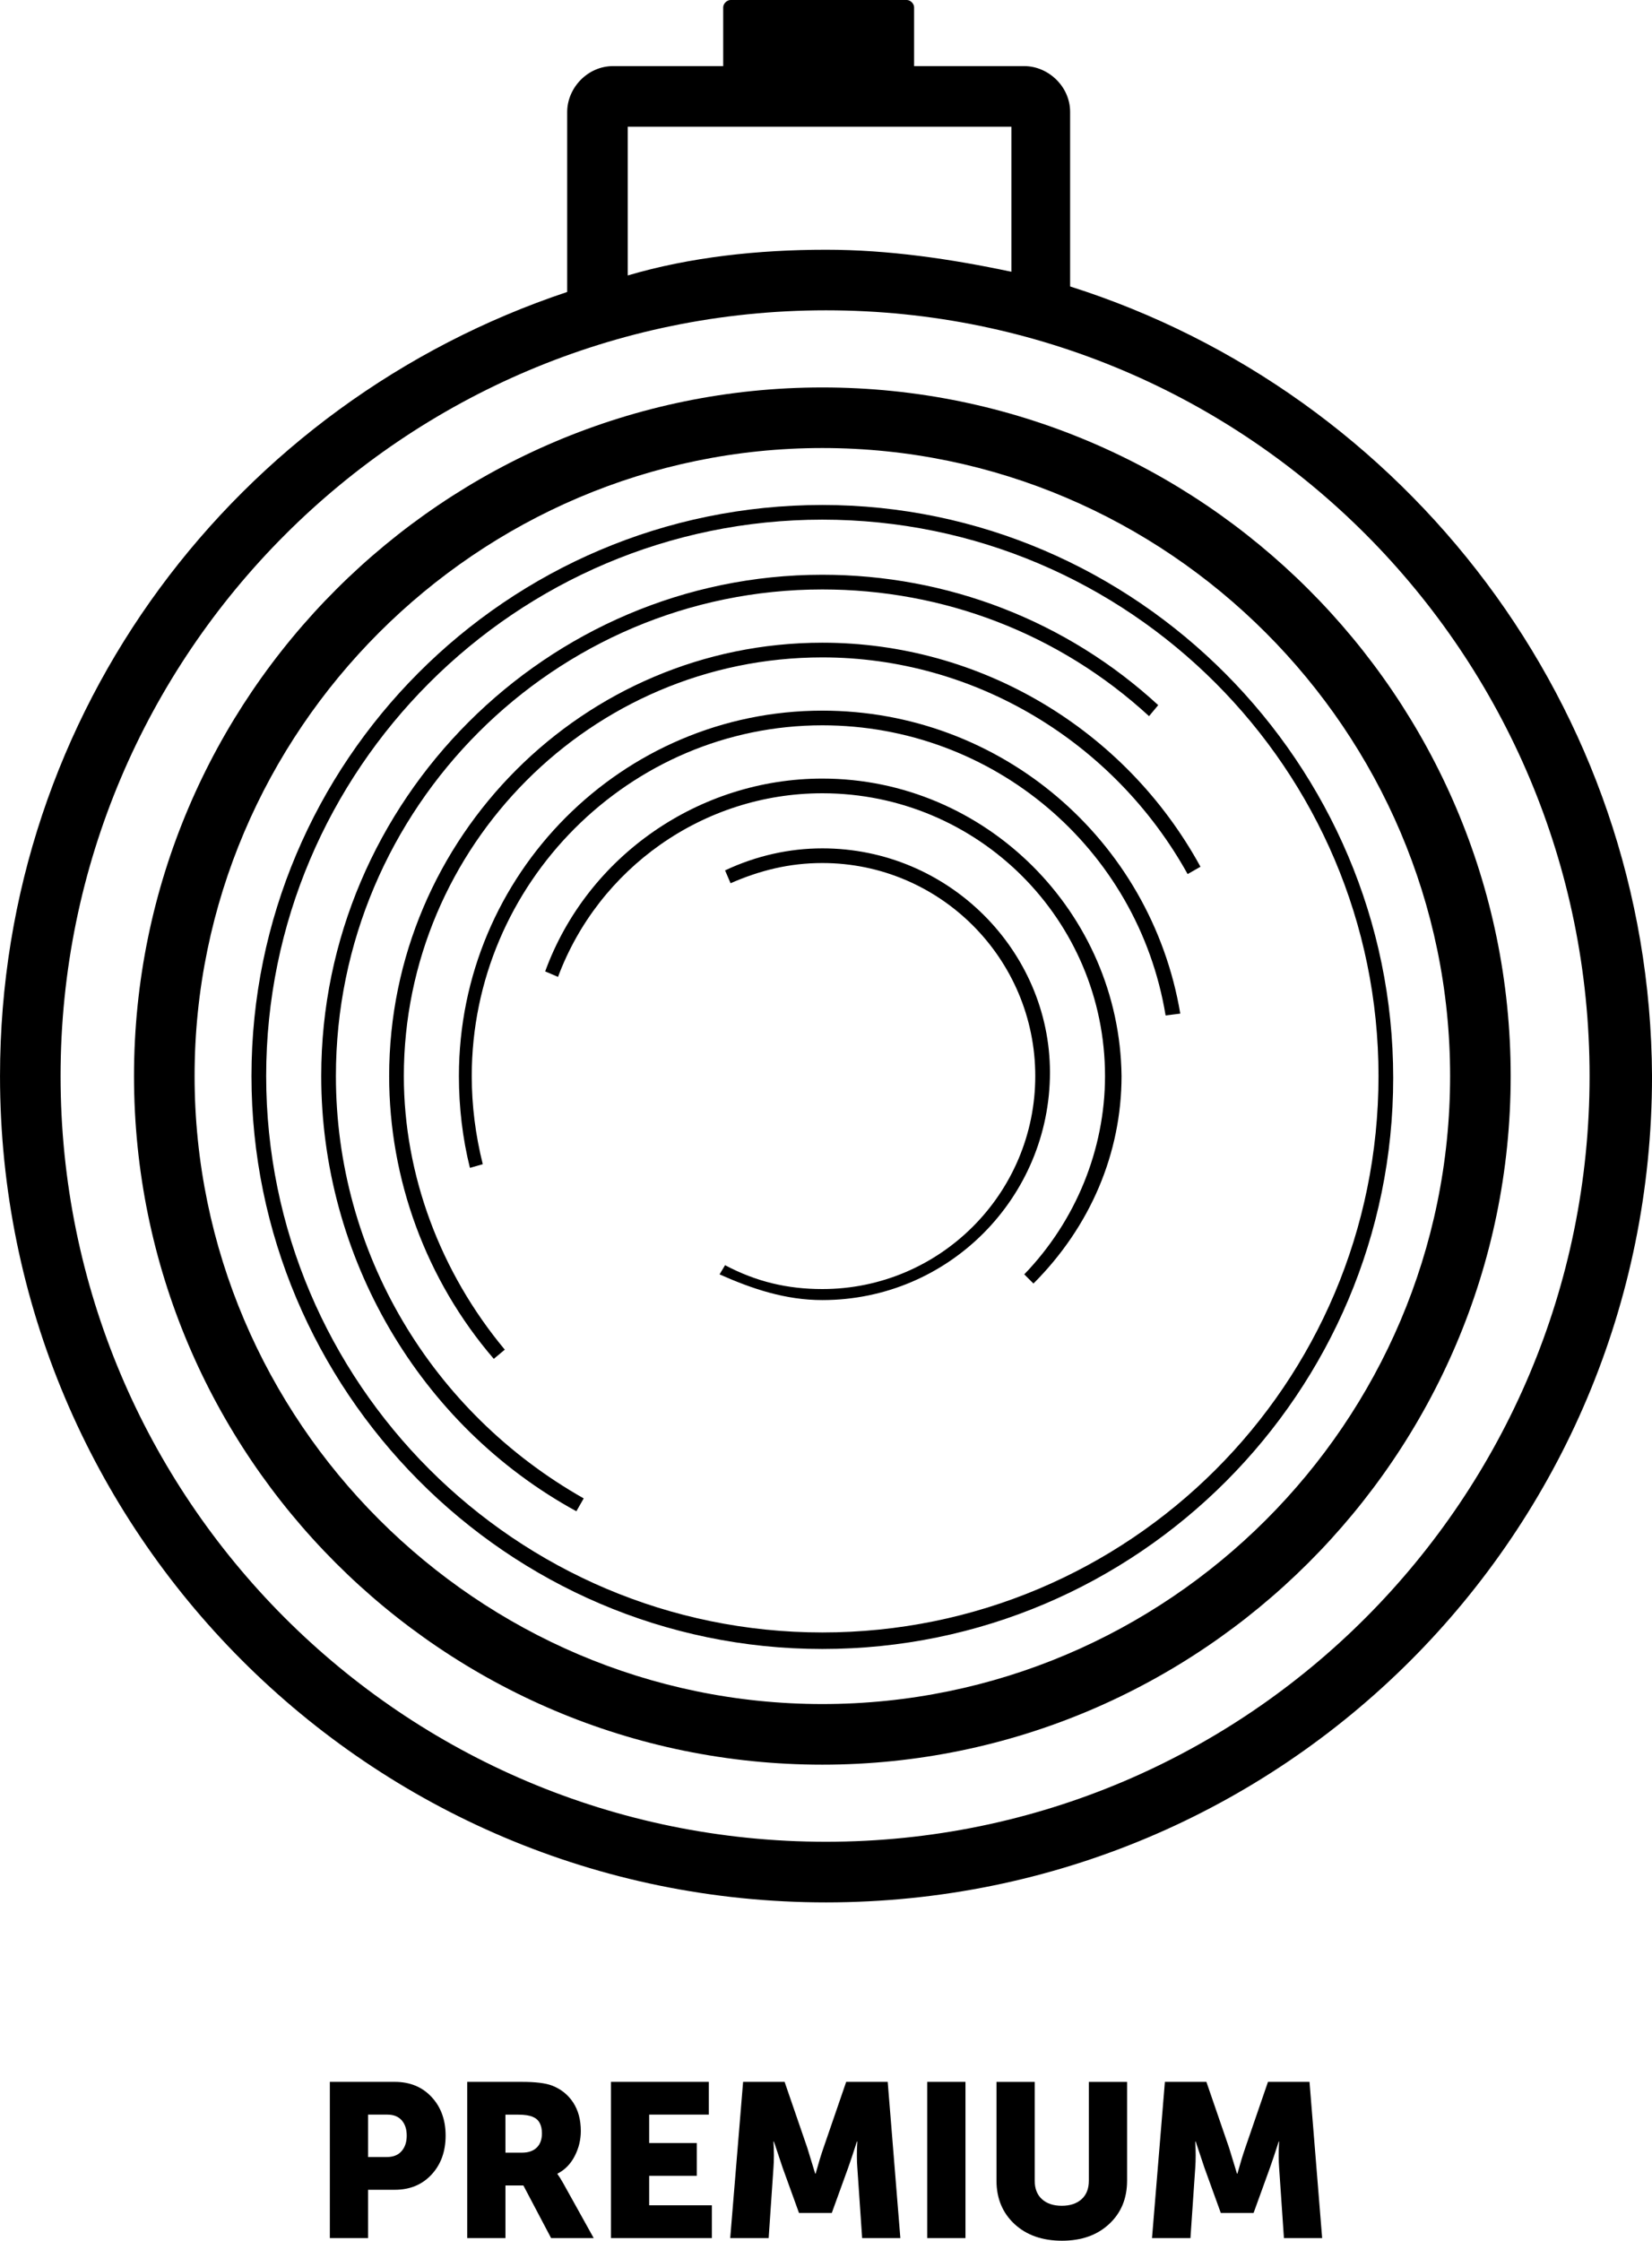 <?xml version="1.0" encoding="utf-8"?>
<!-- Generator: Adobe Illustrator 15.0.0, SVG Export Plug-In . SVG Version: 6.00 Build 0)  -->
<!DOCTYPE svg PUBLIC "-//W3C//DTD SVG 1.1//EN" "http://www.w3.org/Graphics/SVG/1.1/DTD/svg11.dtd">
<svg version="1.1" id="Слой_1" xmlns="http://www.w3.org/2000/svg" xmlns:xlink="http://www.w3.org/1999/xlink" x="0px" y="0px"
	 width="90px" height="122.025px" viewBox="252.64 359.933 90 122.025" enable-background="new 252.64 359.933 90 122.025"
	 xml:space="preserve">
<g>
	<g>
		<path d="M310.94,375.533v-9.5c0-1.4-1.2-2.5-2.5-2.5h-6v-3.2c0-0.2-0.2-0.4-0.4-0.4h-9.6c-0.2,0-0.4,0.2-0.4,0.4v3.2h-6
			c-1.4,0-2.5,1.2-2.5,2.5v9.8c-18,6-30.899,22.8-30.899,42.7c0,24.8,20.1,45,45,45c24.9,0,45-20.101,45-45
			C342.54,398.433,329.241,381.333,310.94,375.533z M286.74,366.833h21v7.9c-3.3-0.7-6.699-1.2-10.1-1.2c-3.7,0-7.4,0.4-10.8,1.4
			v-8.1H286.74L286.74,366.833z M297.64,460.232c-23.1,0-41.7-18.7-41.7-41.699c0-23,18.7-41.701,41.7-41.701s41.6,18.7,41.6,41.701
			C339.24,441.532,320.64,460.232,297.64,460.232z"/>
		<path d="M297.441,387.433c-17.2,0-31.101,14-31.101,31.101c0,17.1,13.9,31.199,31.101,31.199c17.2,0,31.1-14,31.1-31.1
			C328.541,401.533,314.541,387.433,297.441,387.433z M297.441,448.833c-16.7,0-30.3-13.601-30.3-30.301c0-16.7,13.6-30.3,30.3-30.3
			c16.7,0,30.299,13.6,30.299,30.3C327.74,435.333,314.14,448.833,297.441,448.833z"/>
		<path d="M297.441,381.033c-20.6,0-37.5,16.8-37.5,37.5c0,20.699,16.8,37.5,37.5,37.5c20.6,0,37.5-16.801,37.5-37.5
			C334.94,397.833,318.041,381.033,297.441,381.033z M297.441,452.732c-18.8,0-34.2-15.399-34.2-34.2c0-18.8,15.4-34.2,34.2-34.2
			c18.799,0,34.2,15.4,34.2,34.2C331.64,437.433,316.24,452.732,297.441,452.732z"/>
		<path d="M270.94,418.533c0-14.601,11.9-26.5,26.5-26.5c6.6,0,12.9,2.4,17.799,6.9l0.5-0.6c-5-4.6-11.499-7.1-18.299-7.1
			c-15,0-27.3,12.3-27.3,27.3c0,9.8,5.3,19,13.9,23.7l0.4-0.7C276.14,436.833,270.94,428.133,270.94,418.533z"/>
		<path d="M297.441,394.933c-13,0-23.6,10.601-23.6,23.601c0,5.6,2,11.1,5.7,15.399l0.6-0.5c-3.5-4.2-5.5-9.5-5.5-14.899
			c0-12.5,10.2-22.801,22.8-22.801c8.299,0,15.9,4.6,19.9,11.8l0.7-0.399C313.94,399.633,306.04,394.933,297.441,394.933z"/>
		<path d="M297.441,398.633c-10.9,0-19.8,8.899-19.8,19.9c0,1.699,0.2,3.399,0.6,4.999l0.7-0.199c-0.4-1.601-0.6-3.2-0.6-4.8
			c0-10.501,8.6-19.101,19.1-19.101c9.299,0,17.2,6.7,18.7,15.8l0.8-0.1C315.341,405.633,307.14,398.633,297.441,398.633z"/>
		<path d="M297.441,402.333c-6.7,0-12.8,4.201-15.1,10.5l0.7,0.3c2.2-5.9,7.9-10,14.4-10c8.5,0,15.4,6.899,15.4,15.399
			c0,4.001-1.601,7.9-4.4,10.8l0.5,0.5c3.101-3.1,4.8-7.1,4.8-11.3C313.64,409.633,306.341,402.333,297.441,402.333z"/>
		<path d="M297.441,406.133c-1.8,0-3.601,0.4-5.3,1.2l0.3,0.699c1.6-0.699,3.2-1.1,5-1.1c6.4,0,11.6,5.2,11.6,11.601
			c0,6.399-5.2,11.6-11.6,11.6c-1.9,0-3.6-0.4-5.3-1.3l-0.3,0.5c1.8,0.8,3.6,1.399,5.6,1.399c6.9,0,12.4-5.6,12.4-12.399
			C309.841,411.732,304.341,406.133,297.441,406.133z"/>
	</g>
	<g>
		<path d="M270.61,481.815v-8.508h3.534c0.825,0,1.493,0.273,2.005,0.82c0.512,0.548,0.768,1.25,0.768,2.106
			c0,0.865-0.256,1.573-0.768,2.124c-0.512,0.552-1.18,0.827-2.005,0.827h-1.452v2.63H270.61L270.61,481.815z M272.692,477.4h1.023
			c0.349,0,0.617-0.106,0.803-0.321c0.187-0.214,0.28-0.495,0.28-0.845c0-0.349-0.091-0.627-0.273-0.833
			c-0.183-0.206-0.44-0.31-0.774-0.31h-1.059V477.4z"/>
		<path d="M278.095,481.815v-8.508h2.963c0.754,0,1.305,0.067,1.654,0.202c0.492,0.19,0.876,0.498,1.154,0.922
			c0.277,0.425,0.417,0.942,0.417,1.553c0,0.477-0.111,0.931-0.333,1.363s-0.535,0.752-0.94,0.958v0.023
			c0.079,0.104,0.187,0.273,0.321,0.512l1.654,2.975h-2.321l-1.511-2.867h-0.976v2.867H278.095L278.095,481.815z M280.177,477.163
			h0.904c0.341,0,0.607-0.092,0.797-0.274c0.19-0.182,0.286-0.44,0.286-0.773c0-0.468-0.167-0.77-0.5-0.904
			c-0.183-0.079-0.444-0.119-0.786-0.119h-0.702L280.177,477.163L280.177,477.163z"/>
		<path d="M285.925,481.815v-8.508h5.331v1.784h-3.249v1.547h2.594v1.785h-2.594v1.606h3.415v1.785H285.925L285.925,481.815z"/>
		<path d="M292.422,481.815l0.702-8.508h2.261l1.237,3.594l0.429,1.404h0.023c0.159-0.571,0.302-1.04,0.429-1.404l1.237-3.594h2.262
			l0.689,8.508h-2.082l-0.262-3.832c-0.016-0.19-0.024-0.404-0.024-0.643c0-0.237,0.004-0.428,0.013-0.57l0.012-0.215h-0.024
			c-0.19,0.596-0.349,1.071-0.476,1.428l-0.893,2.464h-1.785l-0.892-2.464l-0.476-1.428h-0.024c0.032,0.523,0.032,1,0,1.428
			l-0.262,3.832H292.422z"/>
		<path d="M303.156,481.815v-8.508h2.082v8.508H303.156z"/>
		<path d="M306.928,478.686v-5.378h2.082v5.378c0,0.437,0.133,0.773,0.398,1.012s0.625,0.357,1.077,0.357s0.812-0.119,1.077-0.357
			s0.398-0.575,0.398-1.012v-5.378h2.083v5.378c0,0.969-0.325,1.756-0.977,2.362c-0.65,0.607-1.507,0.91-2.57,0.91
			c-1.07,0-1.934-0.303-2.588-0.91C307.256,480.441,306.928,479.654,306.928,478.686z"/>
		<path d="M315.401,481.815l0.702-8.508h2.261l1.237,3.594l0.429,1.404h0.023c0.159-0.571,0.302-1.04,0.429-1.404l1.237-3.594h2.262
			l0.689,8.508h-2.082l-0.262-3.832c-0.016-0.19-0.023-0.404-0.023-0.643c0-0.237,0.004-0.428,0.012-0.57l0.012-0.215h-0.023
			c-0.19,0.596-0.35,1.071-0.477,1.428l-0.893,2.464h-1.785l-0.892-2.464l-0.477-1.428h-0.023c0.031,0.523,0.031,1,0,1.428
			l-0.262,3.832H315.401z"/>
	</g>
</g>
</svg>
